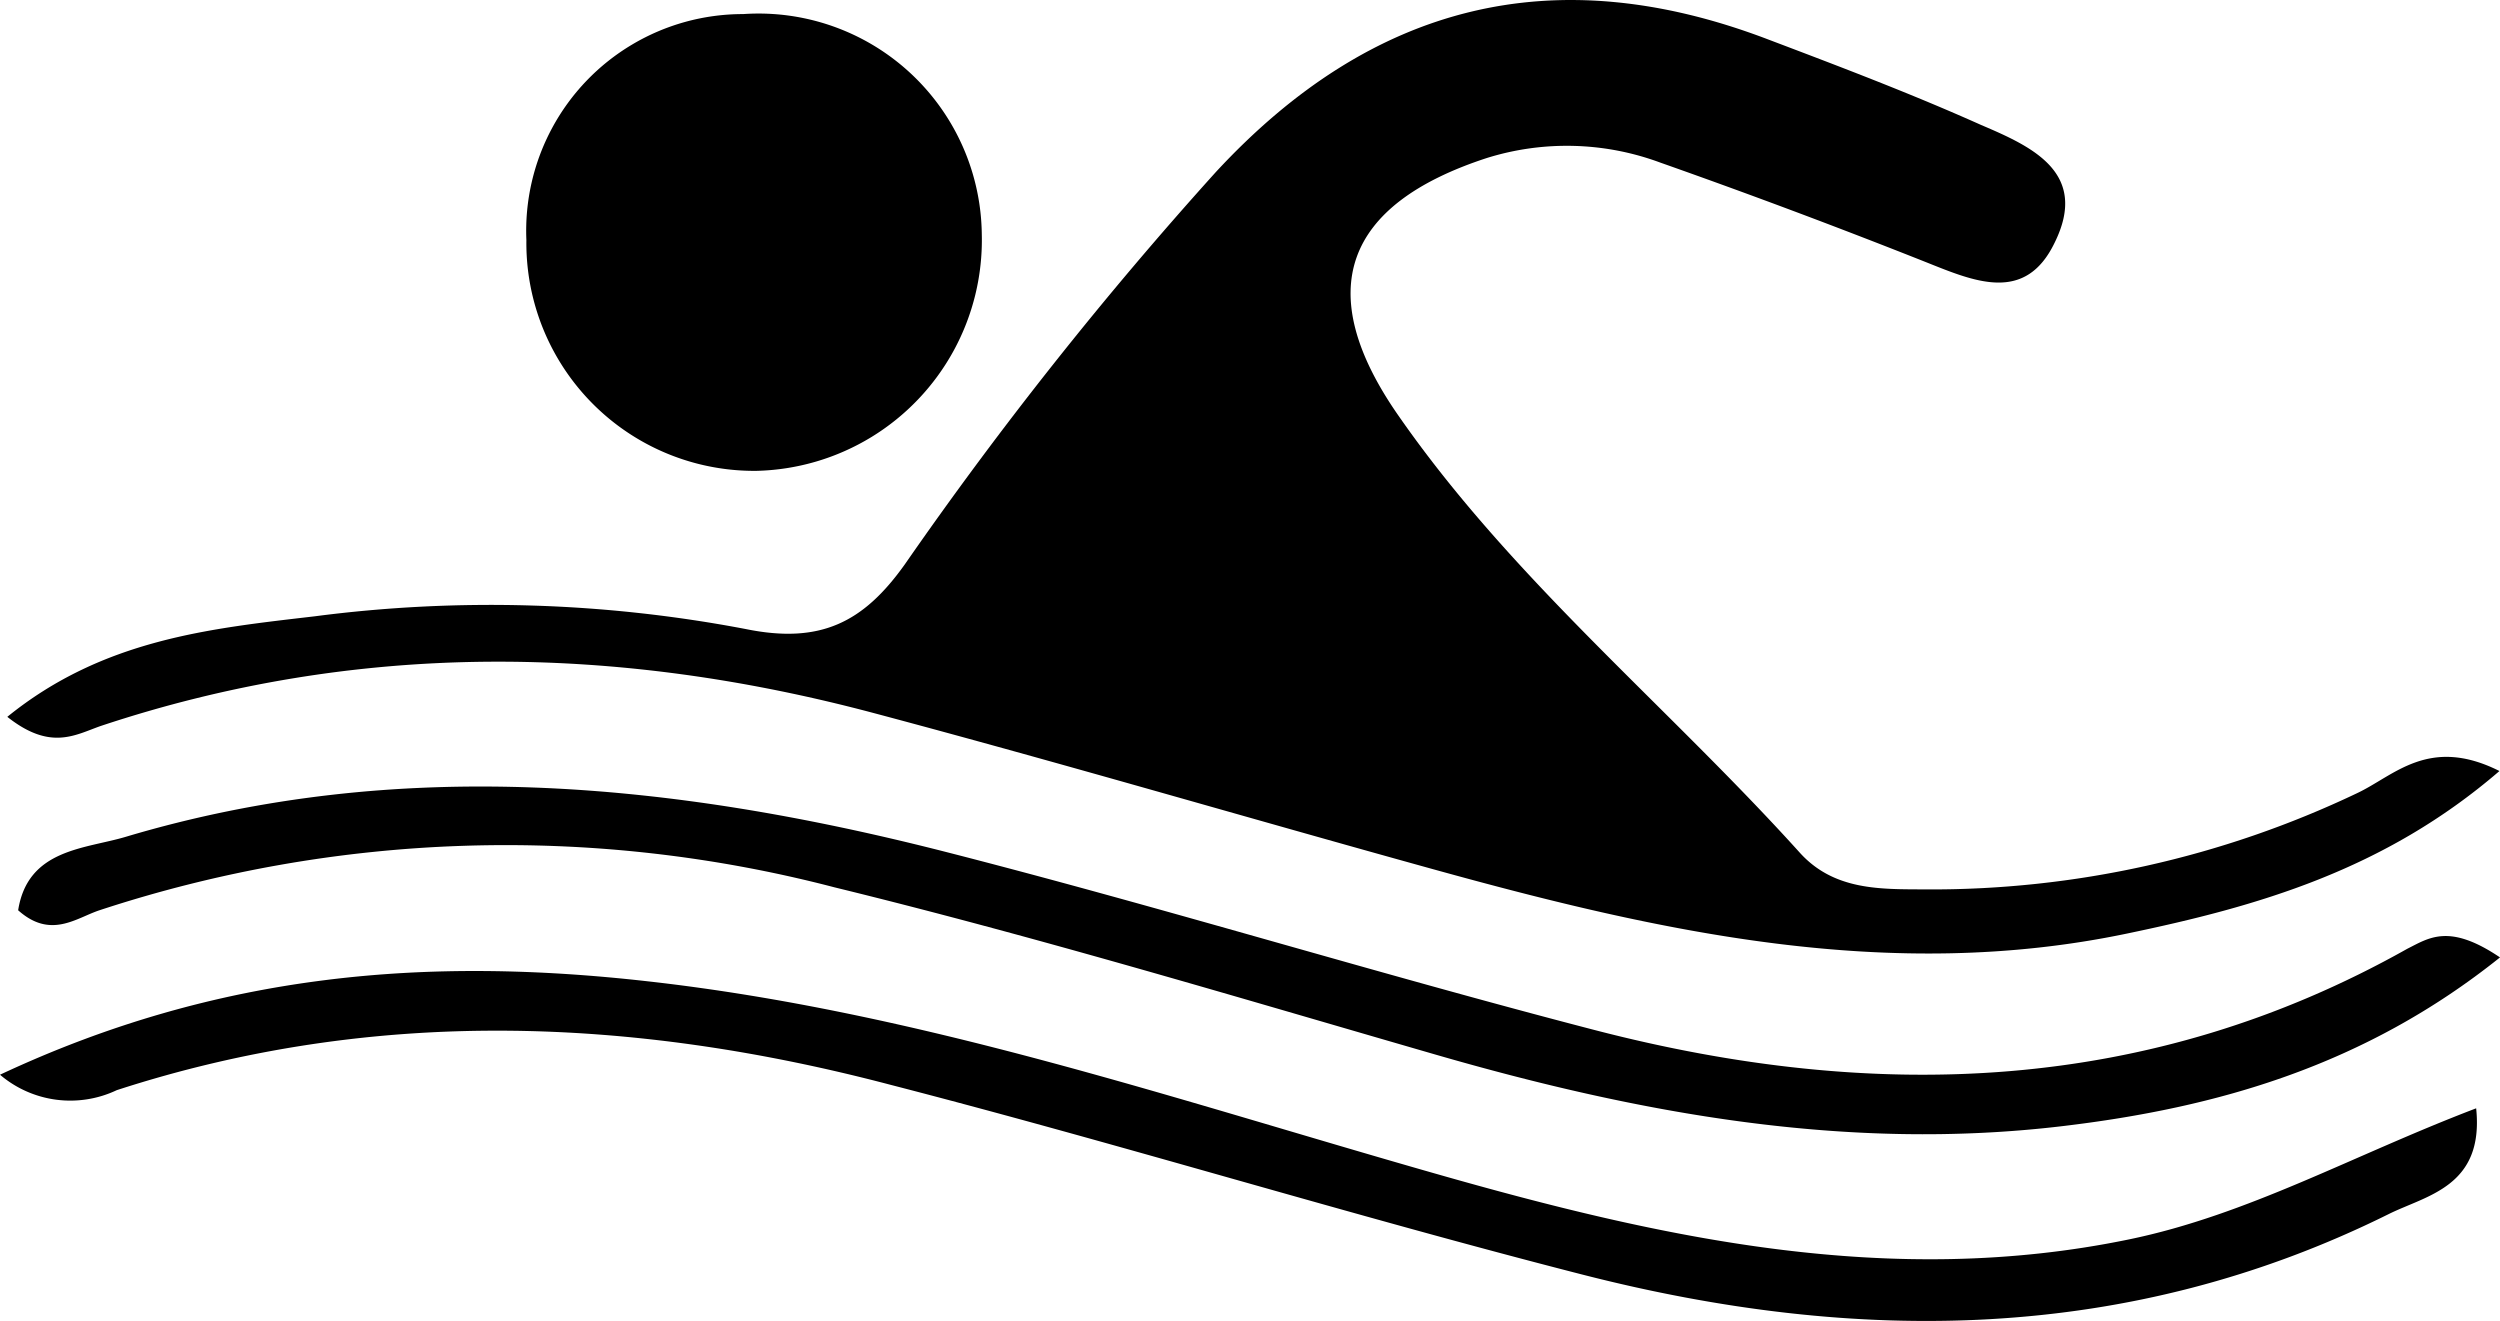 <svg xmlns="http://www.w3.org/2000/svg" viewBox="0 0 92.28 48.76"><title>swimming</title><g id="Layer_2" data-name="Layer 2"><g id="Isolation_Mode" data-name="Isolation Mode"><path id="_Path_" data-name="&lt;Path&gt;" d="M.27,26.46c3.54-2.87,7.5-3.26,11.34-3.71a50.26,50.26,0,0,1,15.92.47c2.75.56,4.34-.24,5.87-2.39A144.85,144.85,0,0,1,44.88,6.35C50.63.14,57.35-1.56,65.25,1.45c2.64,1,5.28,2,7.87,3.16,1.88.8,4,1.76,2.72,4.35-1.08,2.24-2.94,1.44-4.74.72Q66.24,7.75,61.28,6a9.91,9.91,0,0,0-6.39-.17c-5.28,1.72-6.46,4.91-3.3,9.47,4.2,6.06,9.94,10.74,14.84,16.17,1.27,1.41,3,1.35,4.62,1.36A36.52,36.52,0,0,0,87,29.28c1.37-.64,2.65-2.13,5.26-.82-4.26,3.67-8.95,5-13.75,6-8.75,1.83-17.21-.05-25.59-2.37-6.9-1.91-13.76-3.93-20.67-5.77-9.54-2.54-19.08-2.67-28.54.48C2.77,27.13,1.86,27.72.27,26.46Z"/><path id="_Path_2" data-name="&lt;Path&gt;" d="M27.93,17.38a8.41,8.41,0,0,1-8.5-8.52,8,8,0,0,1,8-8.34,8.24,8.24,0,0,1,8.81,8.13A8.52,8.52,0,0,1,27.93,17.38Z"/><path id="_Path_3" data-name="&lt;Path&gt;" d="M92.28,35.34c-5,4-10.44,5.55-16.17,6.23-7.91.94-15.59-.46-23.18-2.66-7.36-2.13-14.7-4.34-22.14-6.16a48,48,0,0,0-27.12.85c-.87.29-1.8,1.07-3,0,.36-2.28,2.49-2.26,4-2.72,10.07-3,20.14-2,30.1.53,8.07,2.06,16,4.51,24.09,6.61,10.36,2.69,20.47,2.36,30-3C89.66,34.62,90.4,34.07,92.28,35.34Z"/><path id="_Path_4" data-name="&lt;Path&gt;" d="M0,39.67c8.13-3.81,15.9-4.35,23.89-3.45,10,1.12,19.48,4.36,29.09,7.1,8.37,2.39,16.79,4.25,25.6,2.43,4.41-.91,8.3-3.12,12.82-4.84.3,2.9-1.84,3.21-3.24,3.91-9.6,4.76-19.62,4.82-29.74,2.23-8.55-2.19-17-4.8-25.52-7-9.52-2.51-19.08-2.9-28.59.19A4,4,0,0,1,0,39.67Z"/></g></g></svg>